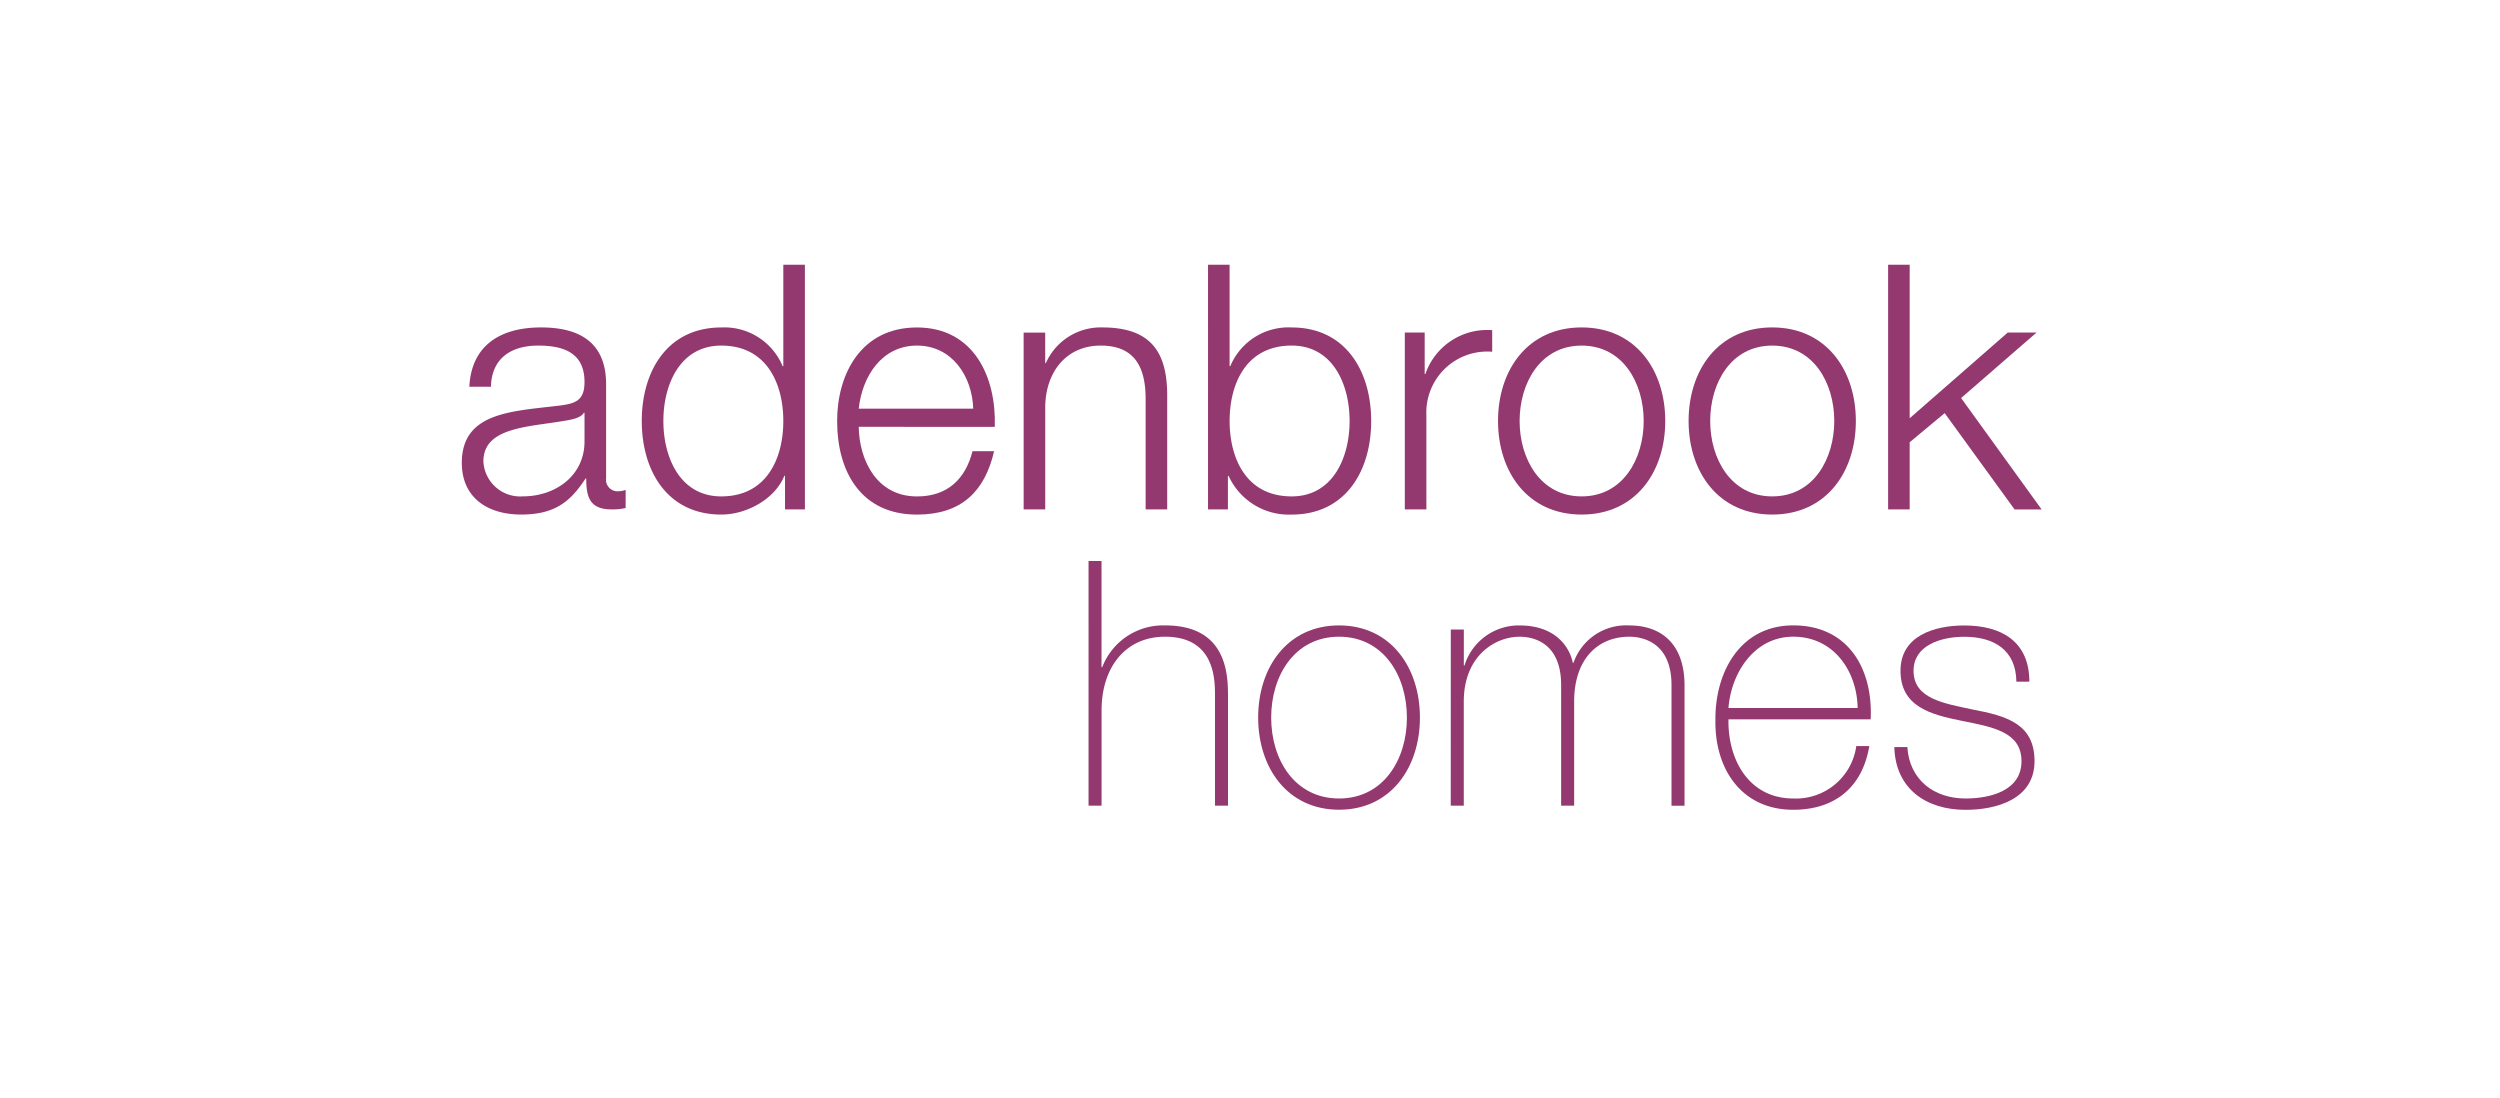 <svg xmlns="http://www.w3.org/2000/svg" xmlns:xlink="http://www.w3.org/1999/xlink" width="255" height="112" viewBox="0 0 255 112"><defs><clipPath id="clip-path"><rect id="Rectangle_95" data-name="Rectangle 95" width="161.142" height="55.599" fill="#93396f"></rect></clipPath></defs><g id="Group_2118" data-name="Group 2118" transform="translate(24249 9131)"><rect id="Rectangle_107" data-name="Rectangle 107" width="255" height="112" transform="translate(-24249 -9131)" fill="none"></rect><g id="Group_184" data-name="Group 184" transform="translate(-24201.895 -9104)"><g id="Group_183" data-name="Group 183" clip-path="url(#clip-path)"><path id="Path_309" data-name="Path 309" d="M.769,20.893c.209-4.23,3.181-6.047,7.306-6.047,3.182,0,6.643.979,6.643,5.8v9.578a1.173,1.173,0,0,0,1.293,1.329,2.077,2.077,0,0,0,.7-.138v1.852a5.991,5.991,0,0,1-1.432.14c-2.237,0-2.588-1.258-2.588-3.146H12.62c-1.538,2.342-3.111,3.671-6.573,3.671C2.728,33.933,0,32.291,0,28.653c0-5.069,4.929-5.243,9.684-5.8,1.818-.211,2.831-.454,2.831-2.449,0-2.97-2.133-3.705-4.72-3.705-2.726,0-4.753,1.26-4.824,4.2ZM12.515,23.55h-.07c-.279.525-1.258.7-1.852.8-3.74.665-8.391.629-8.391,4.161a3.757,3.757,0,0,0,4.02,3.566c3.357,0,6.328-2.133,6.293-5.663Z" transform="translate(0 -8.448)" fill="#93396f"></path><path id="Path_310" data-name="Path 310" d="M59.235,24.959H57.207V21.534h-.069c-.944,2.341-3.811,3.951-6.432,3.951-5.489,0-8.111-4.44-8.111-9.544S45.217,6.4,50.706,6.4a6.434,6.434,0,0,1,6.258,3.951h.069V0h2.2Zm-8.529-1.328c4.684,0,6.327-3.951,6.327-7.691S55.39,8.249,50.706,8.249c-4.195,0-5.907,3.95-5.907,7.691s1.713,7.691,5.907,7.691" transform="translate(-24.24 0.001)" fill="#93396f"></path><path id="Path_311" data-name="Path 311" d="M91.045,24.984c.034,3.216,1.713,7.1,5.942,7.1,3.217,0,4.965-1.889,5.664-4.615h2.2c-.945,4.09-3.322,6.467-7.867,6.467-5.732,0-8.144-4.4-8.144-9.543,0-4.754,2.411-9.544,8.144-9.544,5.8,0,8.111,5.069,7.936,10.138Zm11.676-1.853c-.105-3.321-2.168-6.434-5.734-6.434-3.6,0-5.593,3.147-5.942,6.434Z" transform="translate(-50.558 -8.448)" fill="#93396f"></path><path id="Path_312" data-name="Path 312" d="M132.979,15.37h2.2v3.111h.069a6.116,6.116,0,0,1,5.769-3.635c5.067,0,6.607,2.656,6.607,6.957V33.409h-2.2V22.152c0-3.111-1.013-5.454-4.58-5.454-3.495,0-5.593,2.658-5.662,6.189V33.409h-2.2Z" transform="translate(-75.674 -8.448)" fill="#93396f"></path><path id="Path_313" data-name="Path 313" d="M176.627,0h2.2V10.348h.071A6.433,6.433,0,0,1,185.158,6.4c5.489,0,8.11,4.44,8.11,9.544s-2.621,9.543-8.11,9.543a6.751,6.751,0,0,1-6.433-3.949h-.07V24.96h-2.028Zm8.531,8.249c-4.685,0-6.329,3.951-6.329,7.691s1.644,7.692,6.329,7.692c4.195,0,5.908-3.95,5.908-7.692s-1.713-7.691-5.908-7.691" transform="translate(-100.513)" fill="#93396f"></path><path id="Path_314" data-name="Path 314" d="M223.2,15.729h2.027V19.96h.07a6.663,6.663,0,0,1,6.817-4.474v2.2a6.214,6.214,0,0,0-6.713,6.468v9.614h-2.2Z" transform="translate(-127.015 -8.808)" fill="#93396f"></path><path id="Path_315" data-name="Path 315" d="M262.325,24.389c0,5.175-3.005,9.544-8.529,9.544s-8.529-4.369-8.529-9.544,3.006-9.544,8.529-9.544,8.529,4.37,8.529,9.544m-14.856,0c0,3.846,2.1,7.691,6.327,7.691s6.329-3.845,6.329-7.691-2.1-7.69-6.329-7.69-6.327,3.845-6.327,7.69" transform="translate(-139.574 -8.448)" fill="#93396f"></path><path id="Path_316" data-name="Path 316" d="M307.437,24.389c0,5.175-3.006,9.544-8.53,9.544s-8.53-4.369-8.53-9.544,3.007-9.544,8.53-9.544,8.53,4.37,8.53,9.544m-14.857,0c0,3.846,2.1,7.691,6.327,7.691s6.328-3.845,6.328-7.691-2.1-7.69-6.328-7.69-6.327,3.845-6.327,7.69" transform="translate(-165.245 -8.448)" fill="#93396f"></path><path id="Path_317" data-name="Path 317" d="M337.6,0h2.2V15.661l10-8.74h2.936L345.044,13.6l8.215,11.363H350.5l-7.132-9.825L339.8,18.108v6.853h-2.2Z" transform="translate(-192.117 0)" fill="#93396f"></path><path id="Path_318" data-name="Path 318" d="M149.661,70.126V80.964h.07a6.656,6.656,0,0,1,6.432-4.265c6.327,0,6.4,5.069,6.4,7.271V95.088h-1.329V83.724c0-1.852-.209-5.873-5.1-5.873-4.02,0-6.467,3.113-6.467,7.516v9.72h-1.329V70.126Z" transform="translate(-84.411 -39.907)" fill="#93396f"></path><path id="Path_319" data-name="Path 319" d="M196.743,85.377c5.279,0,8.251,4.3,8.251,9.4s-2.973,9.4-8.251,9.4-8.25-4.3-8.25-9.4,2.971-9.4,8.25-9.4m0,17.654c4.51,0,6.922-3.951,6.922-8.251s-2.412-8.251-6.922-8.251-6.922,3.951-6.922,8.251,2.412,8.251,6.922,8.251" transform="translate(-107.266 -48.585)" fill="#93396f"></path><path id="Path_320" data-name="Path 320" d="M234.088,85.8h1.33v3.671h.068a5.793,5.793,0,0,1,5.628-4.09c3.426,0,5.034,1.957,5.42,3.811h.069a5.683,5.683,0,0,1,5.7-3.811c3.252,0,5.627,1.888,5.627,6.117v12.27H256.6V91.461c0-4.579-3.252-4.929-4.3-4.929-3.251,0-5.629,2.308-5.629,6.607v10.627h-1.328V91.461c0-4.509-3.077-4.929-4.23-4.929-2.552,0-5.7,1.992-5.7,6.607v10.627h-1.33Z" transform="translate(-133.212 -48.586)" fill="#93396f"></path><path id="Path_321" data-name="Path 321" d="M298.052,94.957c-.069,4.229,2.168,8.074,6.607,8.074a6.212,6.212,0,0,0,6.433-5.349h1.328c-.7,4.2-3.5,6.5-7.761,6.5-5.244,0-8-4.124-7.936-9.088-.068-4.931,2.518-9.718,7.936-9.718,5.629,0,8.145,4.44,7.9,9.579ZM311.231,93.8c-.07-3.776-2.447-7.271-6.572-7.271-3.986,0-6.328,3.706-6.607,7.271Z" transform="translate(-168.855 -48.586)" fill="#93396f"></path><path id="Path_322" data-name="Path 322" d="M340.4,97.789c.209,3.321,2.691,5.244,5.943,5.244,2.342,0,5.7-.7,5.7-3.811,0-3.042-3.077-3.495-6.153-4.124-3.112-.63-6.188-1.433-6.188-5.1,0-3.566,3.461-4.613,6.5-4.613,3.811,0,6.643,1.641,6.643,5.733H351.52c-.035-3.252-2.308-4.58-5.314-4.58-2.447,0-5.173.909-5.173,3.46,0,2.867,3.076,3.321,5.978,3.95,3.566.664,6.362,1.5,6.362,5.278,0,3.881-3.881,4.964-7.027,4.964-4.091,0-7.167-2.2-7.273-6.4Z" transform="translate(-192.956 -48.587)" fill="#93396f"></path></g></g></g></svg>